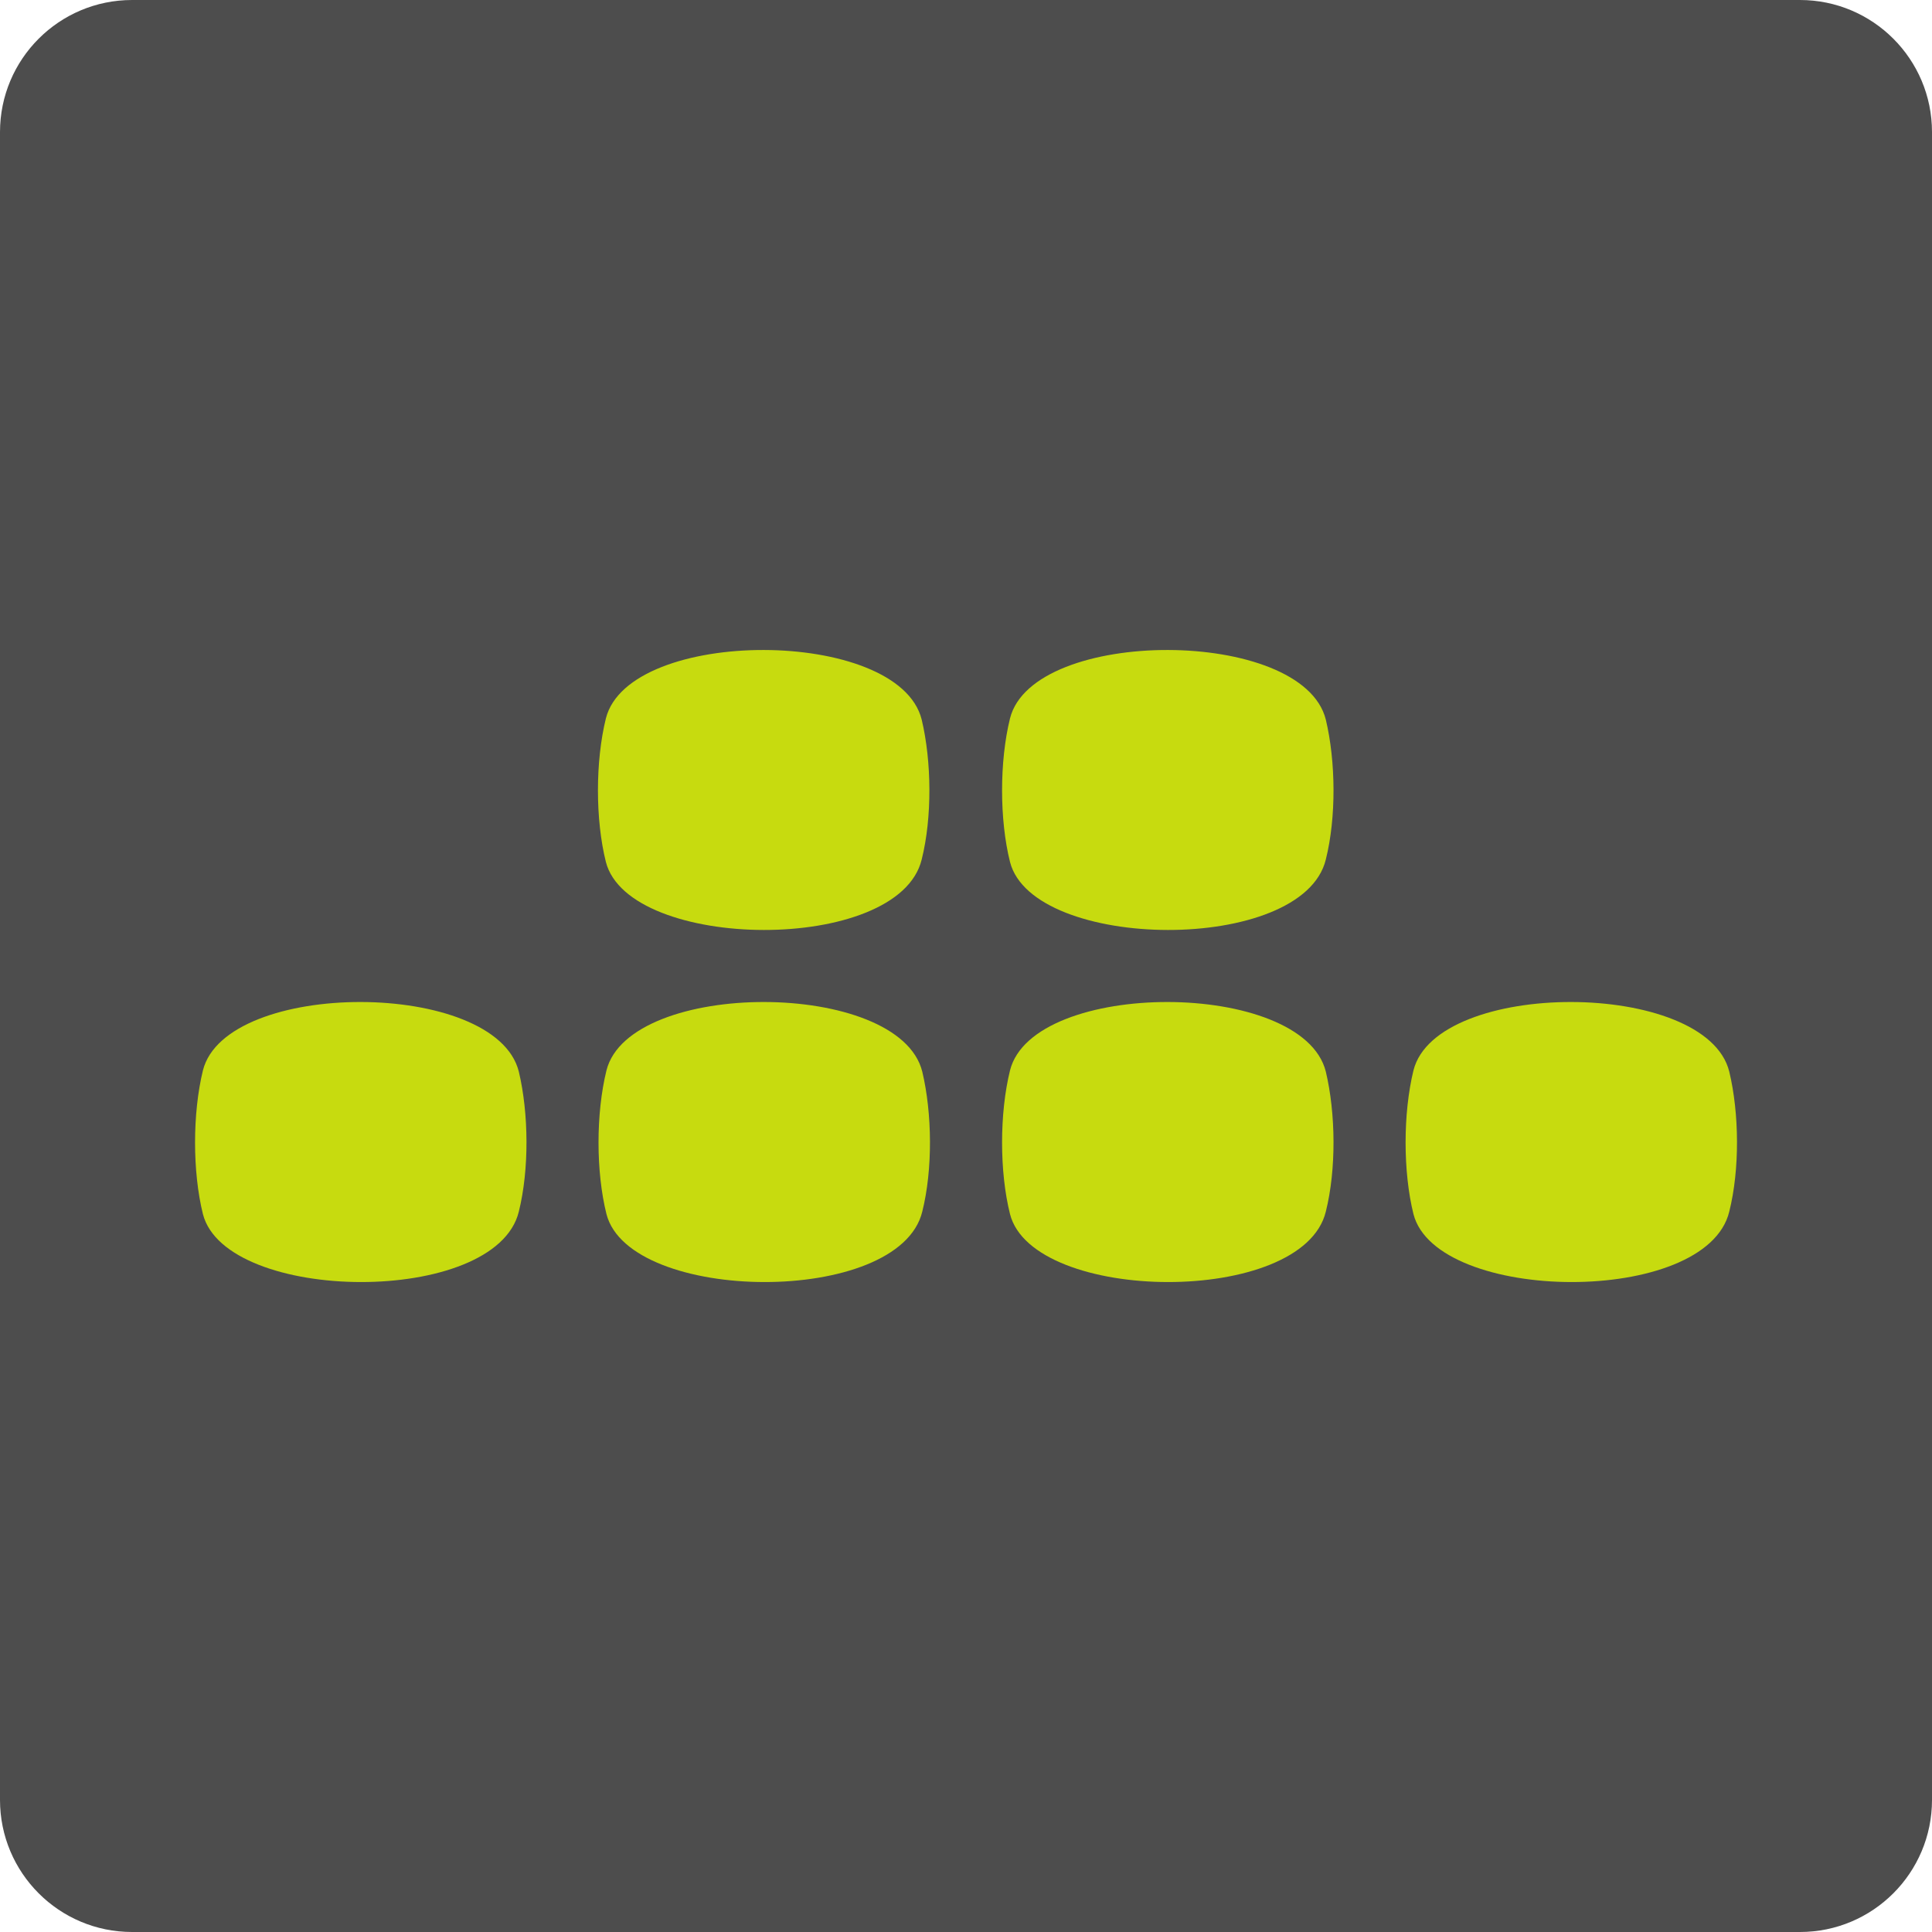 <svg xmlns="http://www.w3.org/2000/svg" width="512" height="512" viewBox="0 0 512 512" fill="none"><path d="M476.996 0H35.006C15.673 0 0 15.673 0 35.006V476.996C0 496.329 15.673 512.001 35.006 512.001H476.996C496.329 512.001 512.001 496.329 512.001 476.996V35.006C512.001 15.673 496.329 0 476.996 0Z" fill="#4D4D4D"></path><path d="M137.495 284C131.395 259.447 59.878 259.447 53.778 283.667C50.996 295.051 50.996 310.544 53.778 321.749C59.878 345.461 131.395 346.277 137.495 321.086C140.277 309.881 140.124 295.052 137.495 284Z" fill="#C7DB0F"></path><path d="M244.413 284C238.313 259.447 166.822 259.447 160.721 283.667C157.913 295.051 157.913 310.544 160.721 321.749C166.821 345.461 238.313 346.277 244.413 321.086C247.221 309.881 247.042 295.052 244.413 284Z" fill="#C7DB0F"></path><path d="M244.26 190.711C238.16 166.158 166.669 166.158 160.568 190.38C157.76 201.737 157.76 217.23 160.568 228.436C166.668 252.147 238.16 252.989 244.26 227.772C247.068 216.567 246.889 201.738 244.26 190.711Z" fill="#C7DB0F"></path><path d="M351.357 284C345.256 259.447 273.74 259.447 267.665 283.667C264.858 295.051 264.858 310.544 267.665 321.749C273.74 345.461 345.256 346.277 351.357 321.086C354.164 309.881 353.985 295.052 351.357 284Z" fill="#C7DB0F"></path><path d="M351.357 190.711C345.256 166.158 273.74 166.158 267.665 190.38C264.858 201.737 264.858 217.23 267.665 228.436C273.74 252.147 345.256 252.989 351.357 227.772C354.164 216.567 353.985 201.738 351.357 190.711Z" fill="#C7DB0F"></path><path d="M458.274 284C452.2 259.447 380.683 259.447 374.583 283.667C371.801 295.051 371.801 310.544 374.583 321.749C380.683 345.461 452.2 346.277 458.274 321.086C461.082 309.881 460.929 295.052 458.274 284Z" fill="#C7DB0F"></path></svg>
